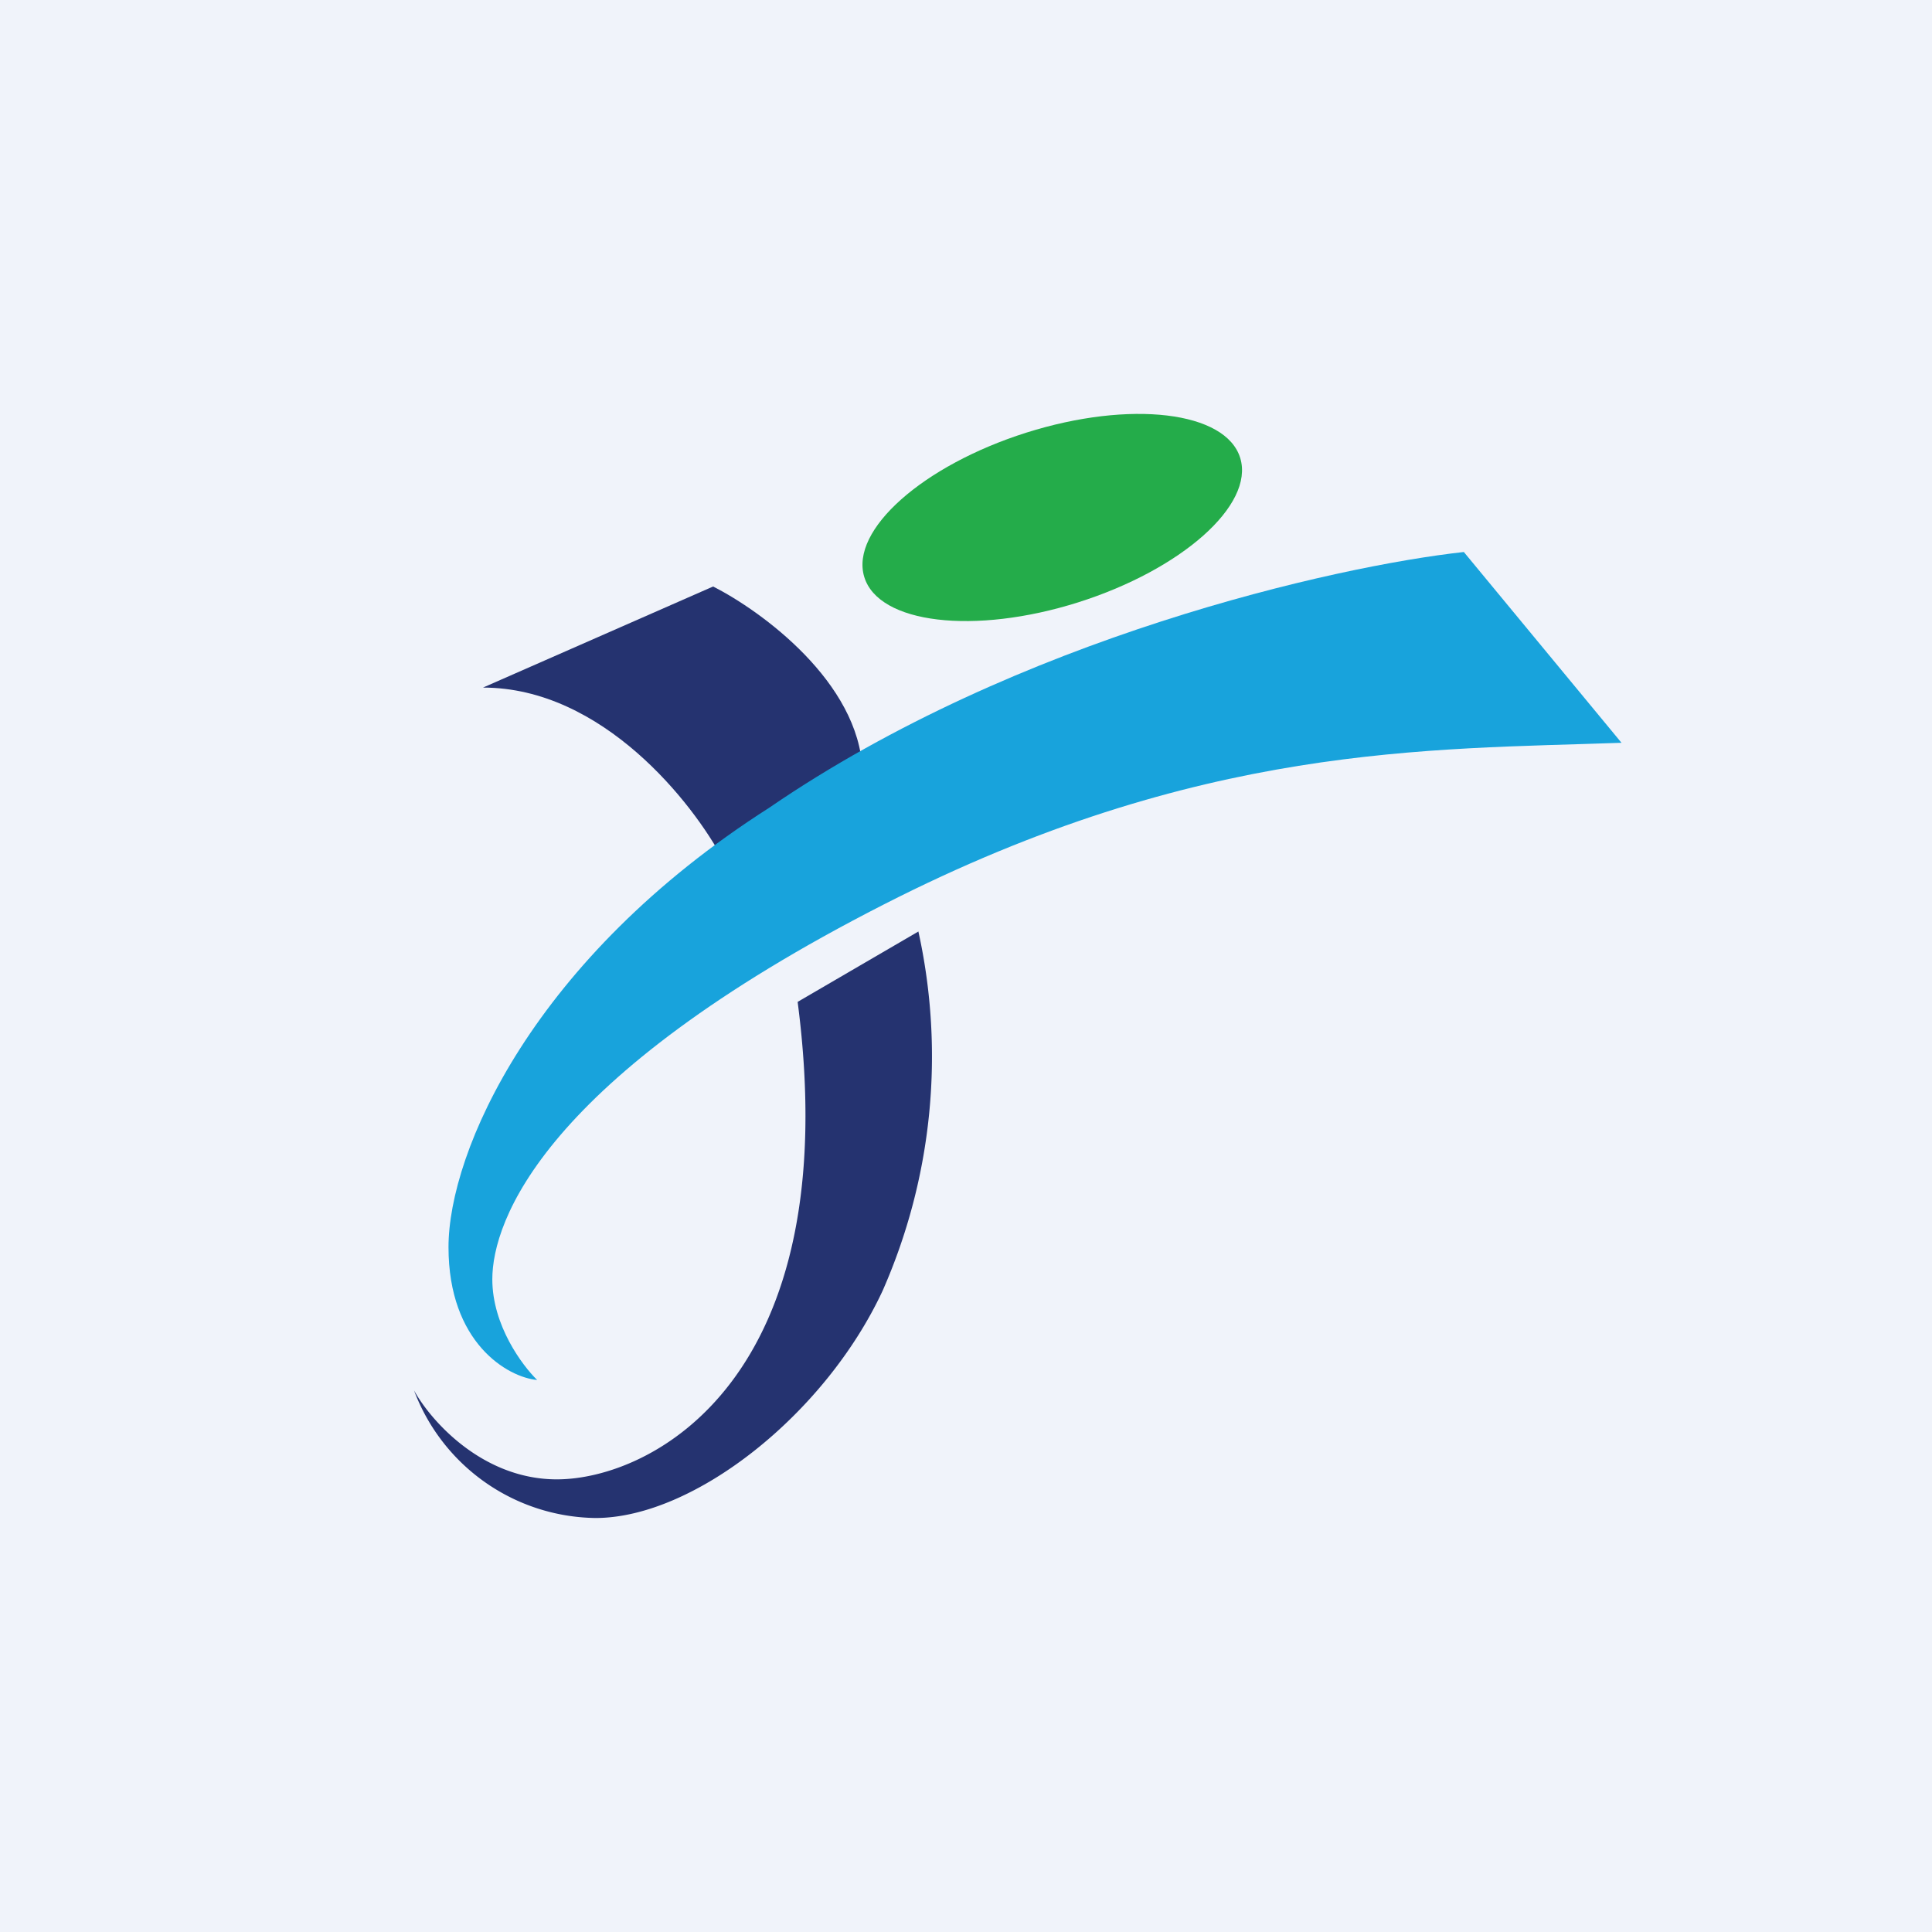 <!-- by Wealthyhood --><svg width="56" height="56" viewBox="0 0 56 56" xmlns="http://www.w3.org/2000/svg"><path fill="#F0F3FA" d="M0 0h56v56H0z"/><path d="m26.62 27-3.5 2.04c1.43 10.97-4.26 13.84-6.98 13.84-2.17 0-3.67-1.72-4.14-2.58a5.7 5.7 0 0 0 5.26 3.7c2.85 0 6.65-3 8.32-6.58A16.84 16.84 0 0 0 26.62 27Z" fill="#253370"/><path d="M35.95 13.28c.41 1.36-1.7 3.23-4.7 4.18-3.01.95-5.79.62-6.2-.74-.41-1.36 1.7-3.23 4.7-4.18 3.01-.95 5.79-.62 6.2.74Z" fill="#24AC4A"/><path d="M20.67 17 14 19.93c3.46 0 6.09 3.34 6.97 5.01 1.39.2 4.13-.02 4.03-2.6-.1-2.57-2.93-4.63-4.33-5.34Z" fill="#253370"/><path d="M42.43 16 47 21.53c-5.6.2-12.24.02-21.39 4.69-9.86 5.03-11.34 9.17-11.34 10.86 0 1.34.87 2.5 1.3 2.92-.86-.08-2.57-1.08-2.57-3.85 0-2.76 2.45-8.37 9.3-12.74 7.19-4.93 16.41-7 20.13-7.41Z" fill="#18A3DC"/></svg>